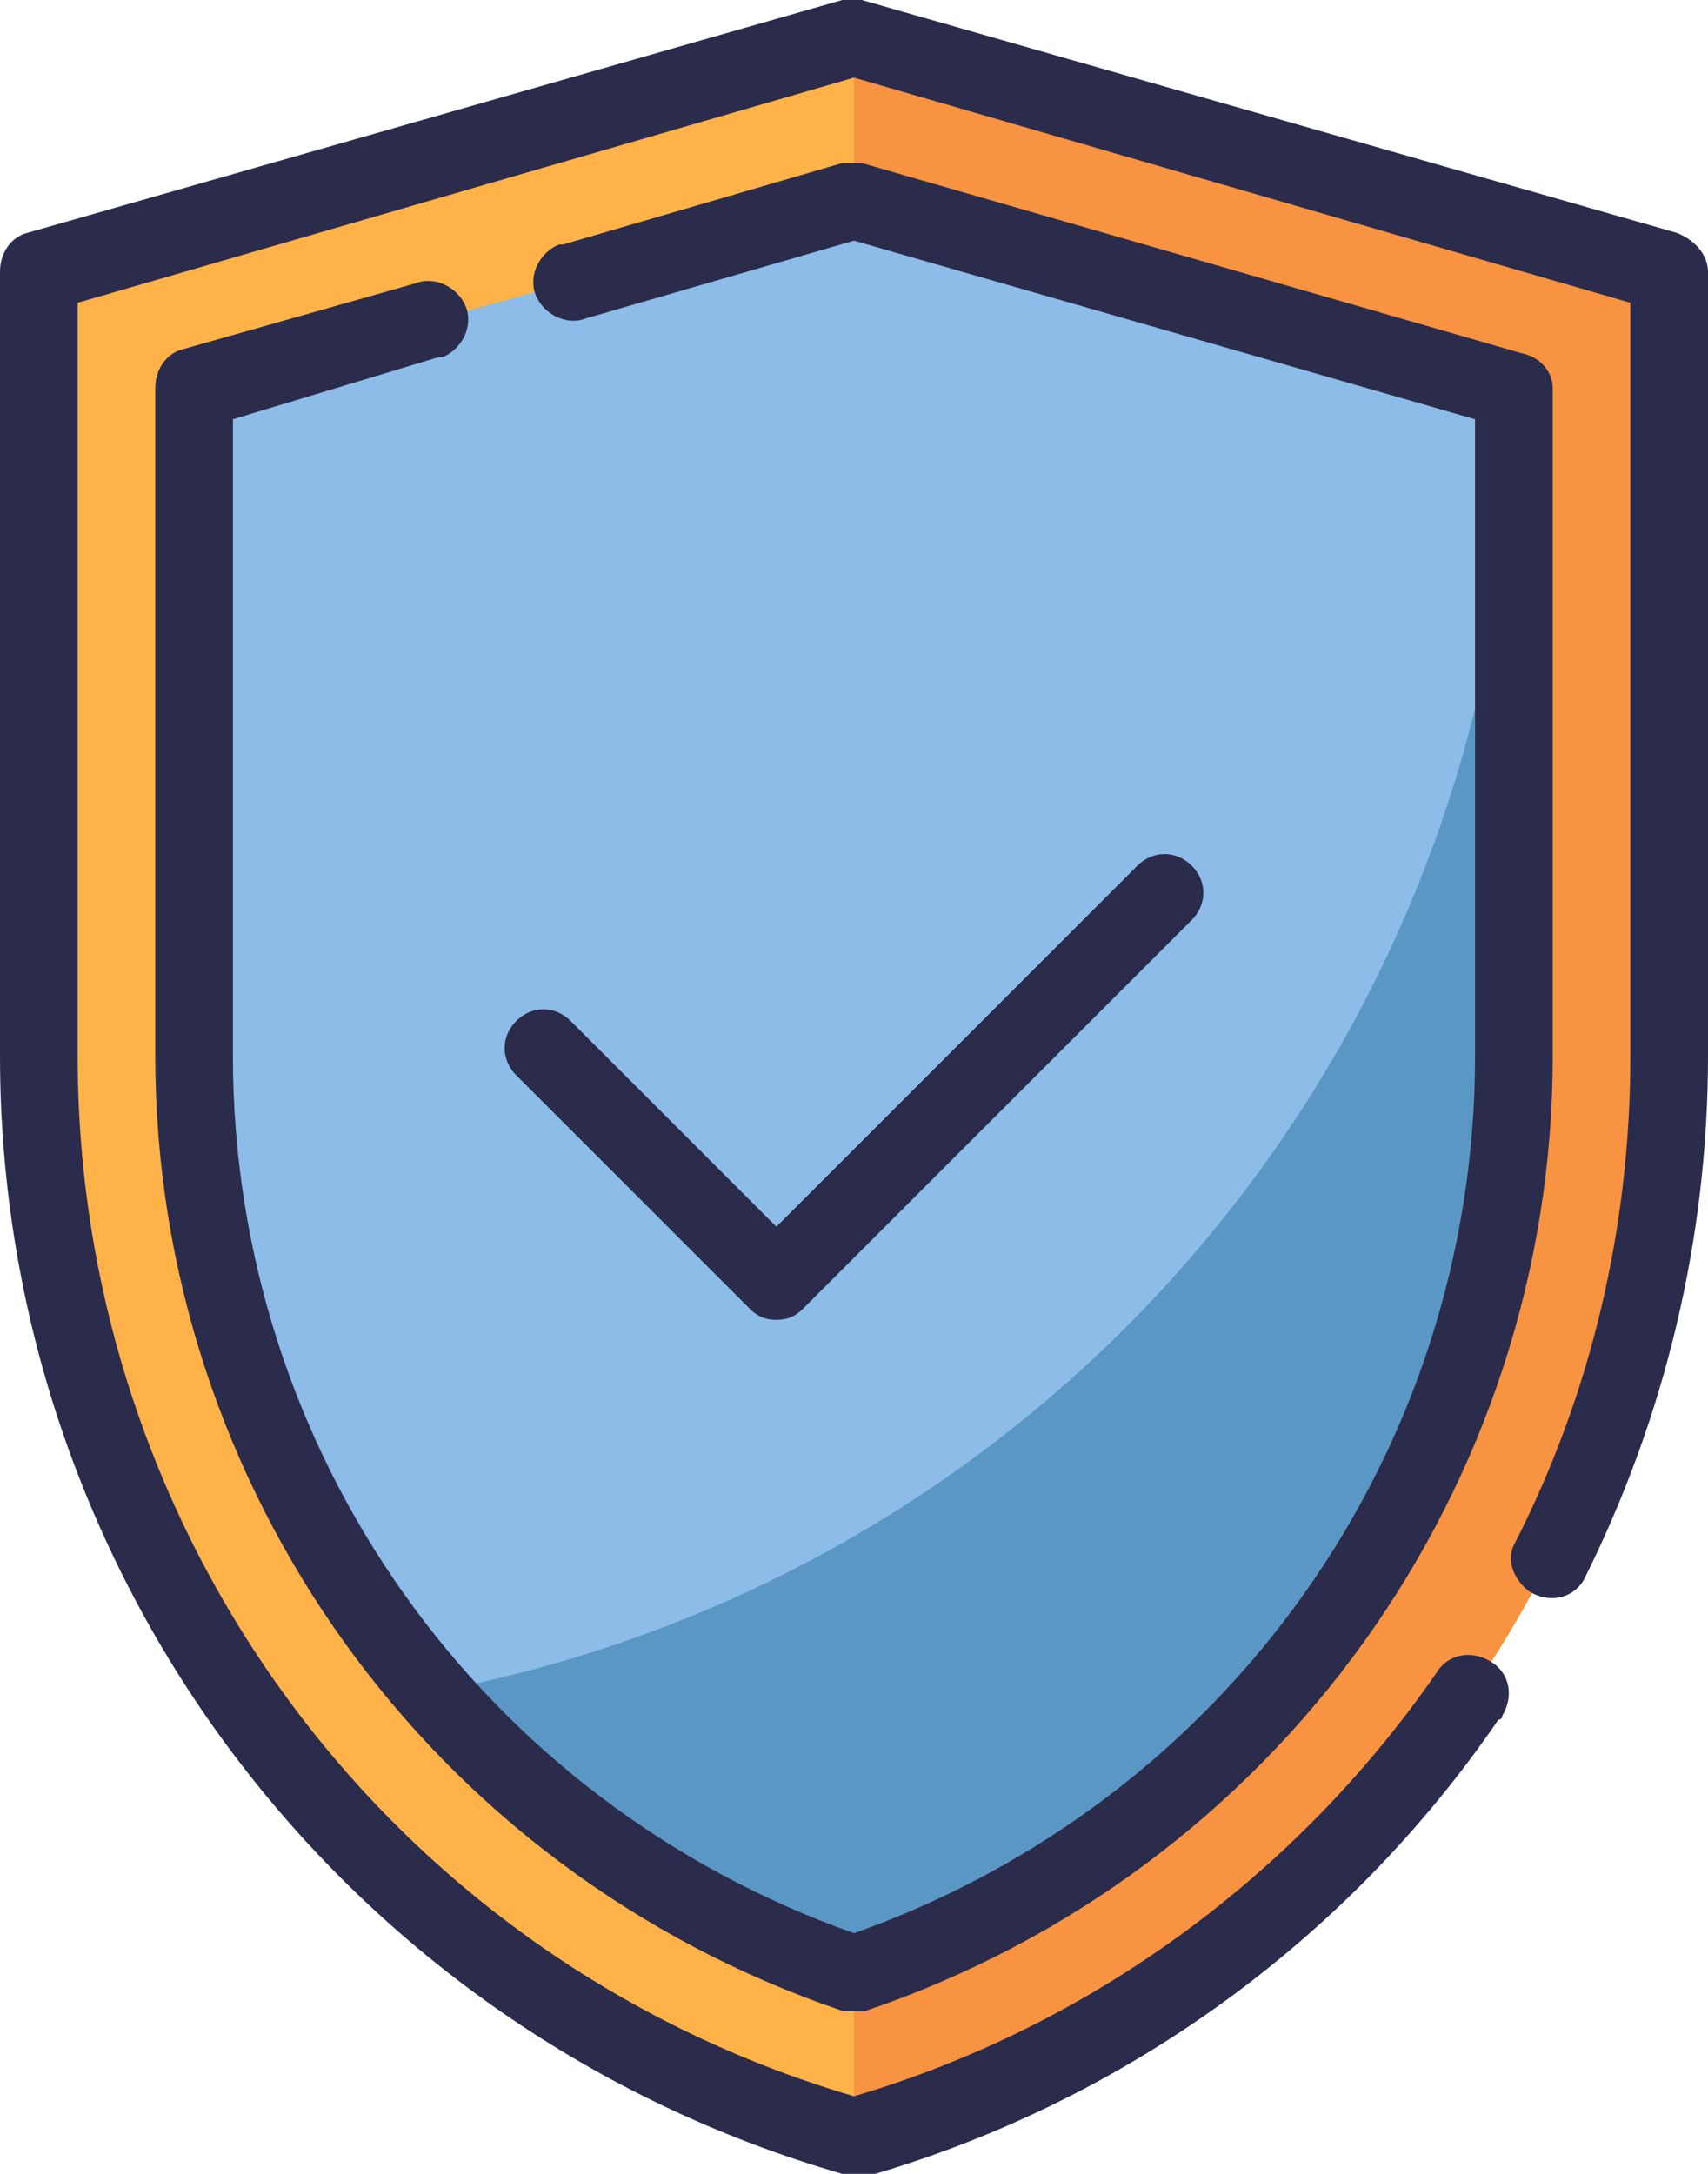 <?xml version="1.0" encoding="utf-8"?>
<!-- Generator: Adobe Illustrator 27.4.1, SVG Export Plug-In . SVG Version: 6.00 Build 0)  -->
<svg version="1.1" id="Capa_1" xmlns="http://www.w3.org/2000/svg" xmlns:xlink="http://www.w3.org/1999/xlink" x="0px" y="0px"
	 viewBox="0 0 44 56" style="enable-background:new 0 0 44 56;" xml:space="preserve">
<style type="text/css">
	.st0{fill:#FFB248;}
	.st1{fill:#F79341;}
	.st2{fill:#8CBCE7;}
	.st3{fill:#5B97C4;}
	.st4{fill:#2B2B4C;}
</style>
<g id="Shield">
	<path class="st0" d="M22,55L22,55C9.6,51.5,1,40.1,1,27.2V7l21-6l21,6v20.2C43,40.1,34.4,51.5,22,55z"/>
	<path class="st1" d="M22,1l21,6v20.2c0,12.9-8.6,24.3-21,27.8l0,0V1z"/>
	<path class="st2" d="M39,10v17.2c0,10.7-6.9,20.2-17,23.7C11.9,47.4,5,37.9,5,27.2V10l17-4.8L39,10z"/>
	<path class="st3" d="M39,10v17.2c0,10.7-6.9,20.2-17,23.7c-4.2-1.4-8-4-10.9-7.3C27.3,40.6,39,26.5,39,10z"/>
	<path class="st4" d="M20,34c-0.3,0-0.5-0.1-0.7-0.3l-6-6c-0.4-0.4-0.4-1,0-1.4s1-0.4,1.4,0l5.3,5.3l9.3-9.3c0.4-0.4,1-0.4,1.4,0
		c0.4,0.4,0.4,1,0,1.4l-10,10C20.5,33.9,20.3,34,20,34z"/>
	<path class="st4" d="M22,56c-0.1,0-0.2,0-0.3,0C8.9,52.3,0,40.6,0,27.2V7c0-0.5,0.3-0.9,0.7-1l21-6c0.2,0,0.4,0,0.5,0l21,6
		C43.7,6.2,44,6.6,44,7v20.2c0,4.7-1.1,9.3-3.2,13.5c-0.3,0.5-0.9,0.6-1.4,0.3c-0.4-0.3-0.6-0.8-0.4-1.2c2-3.9,3-8.2,3-12.6V7.8
		L22,2L2,7.8v19.4C2,39.6,10.1,50.5,22,54c6.1-1.8,11.4-5.7,15-10.9c0.3-0.5,0.9-0.6,1.4-0.3c0.5,0.3,0.6,0.9,0.3,1.4
		c0,0,0,0.1-0.1,0.1c-3.9,5.7-9.7,9.9-16.4,11.8C22.2,56.1,22.1,56.1,22,56z"/>
	<path class="st4" d="M22,51.8c-0.1,0-0.2,0-0.3,0C11.1,48.2,4,38.3,4,27.2V10c0-0.5,0.3-0.9,0.7-1l6-1.7c0.5-0.2,1.1,0.1,1.3,0.6
		c0.2,0.5-0.1,1.1-0.6,1.3c0,0-0.1,0-0.1,0L6,10.8v16.4c0,10.2,6.4,19.2,16,22.6c9.6-3.4,16-12.4,16-22.6V10.8L22,6.2l-6.9,2
		c-0.5,0.2-1.1-0.1-1.3-0.6c-0.2-0.5,0.1-1.1,0.6-1.3c0,0,0.1,0,0.1,0l7.2-2.1c0.2,0,0.4,0,0.5,0l17,4.9C39.7,9.2,40,9.6,40,10v17.2
		c0,11.1-7.1,21-17.7,24.6C22.2,51.8,22.1,51.8,22,51.8z"/>
</g>
</svg>
